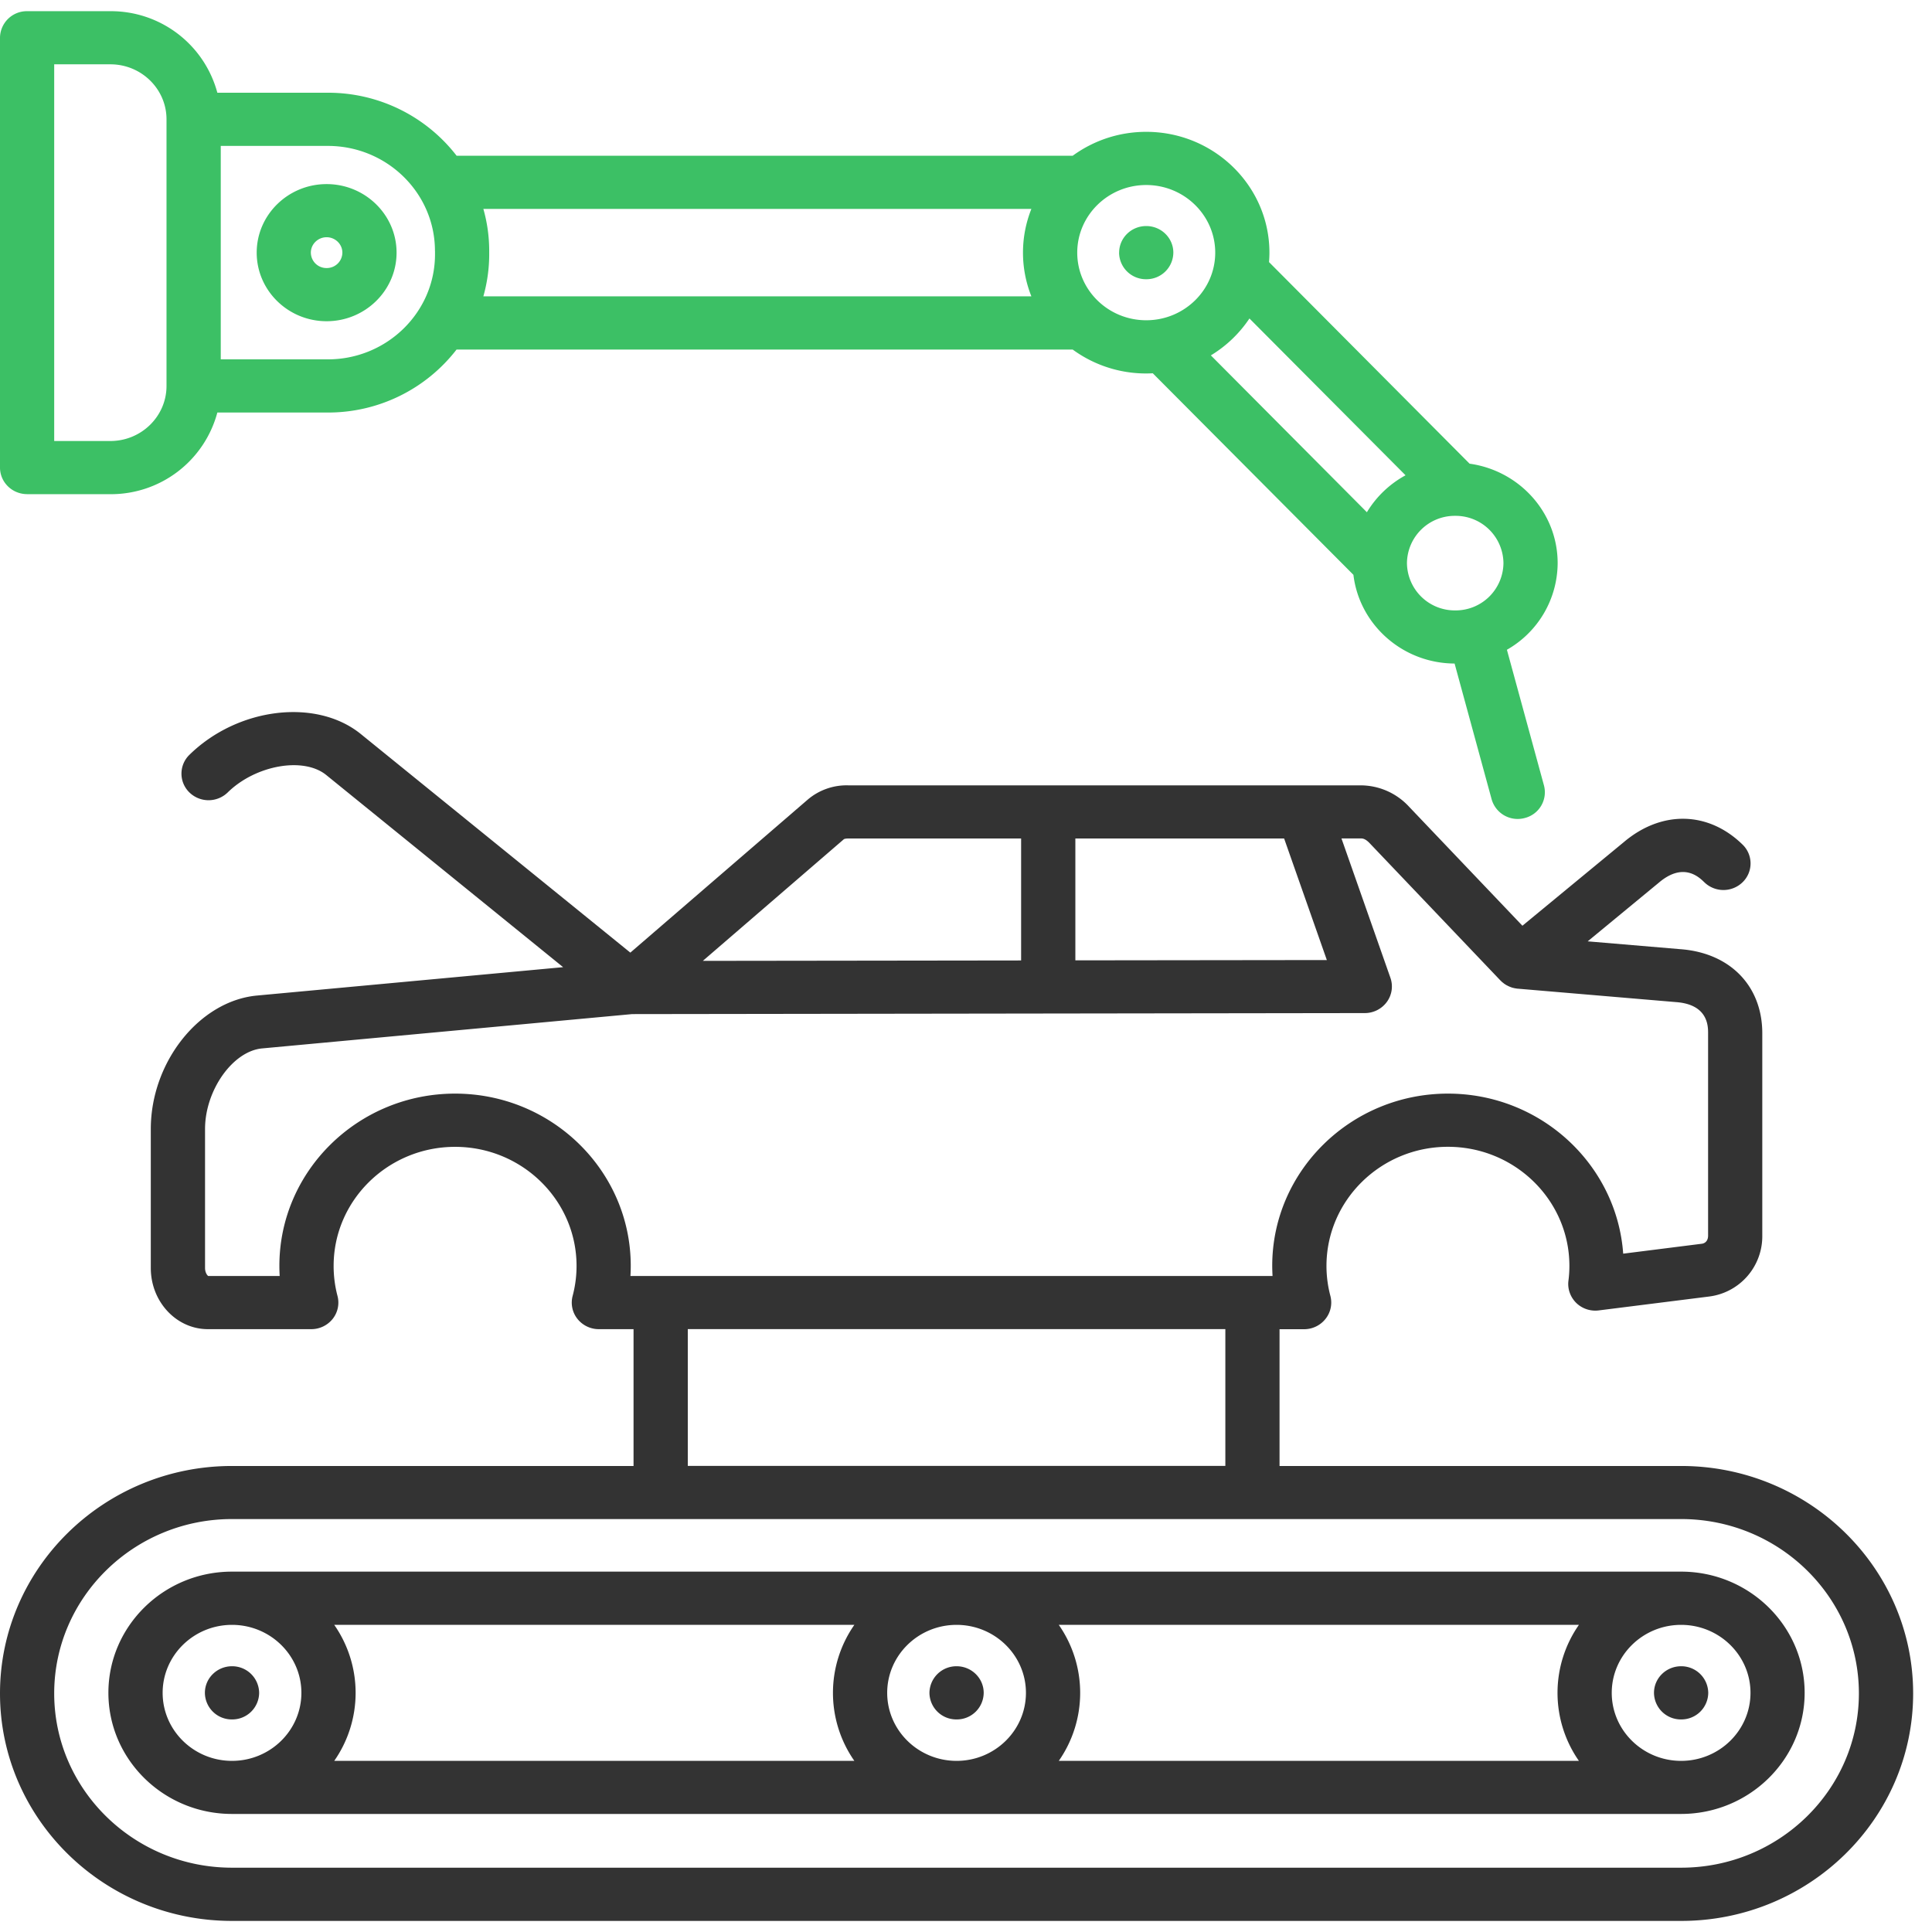 <svg width="38" height="38" fill="none" xmlns="http://www.w3.org/2000/svg"><path d="M33.066 28.834h-7.899v-2.69h.483a.537.537 0 00.422-.204.515.515 0 00.095-.451 2.308 2.308 0 01-.077-.59c0-1.292 1.072-2.343 2.389-2.343 1.317 0 2.389 1.051 2.389 2.342 0 .098-.006.196-.019.293-.02.16.037.32.153.435.117.114.28.169.444.148l2.162-.272a1.194 1.194 0 001.054-1.198v-3.98c0-.934-.636-1.584-1.614-1.655l-1.82-.154 1.403-1.157c.48-.406.788-.105.89-.006a.54.54 0 00.754 0 .515.515 0 000-.739c-.674-.66-1.592-.679-2.335-.051l-1.996 1.646-2.225-2.336a1.298 1.298 0 00-.955-.425H16.688a1.18 1.18 0 00-.796.276l-3.494 3.014-5.302-4.3c-.876-.71-2.42-.523-3.371.41a.516.516 0 000 .739.54.54 0 00.754 0c.549-.538 1.49-.705 1.937-.343l4.66 3.78-6.02.558c-1.133.105-2.09 1.308-2.09 2.626v2.734c0 .663.504 1.202 1.123 1.202h2.033a.538.538 0 00.422-.203.515.515 0 00.094-.451 2.306 2.306 0 01-.076-.59c0-1.292 1.072-2.342 2.389-2.342 1.317 0 2.389 1.05 2.389 2.342 0 .2-.026.398-.077.59a.515.515 0 00.094.451.537.537 0 00.422.203h.682v2.691H4.563C2.047 28.834 0 30.841 0 33.308s2.047 4.474 4.563 4.474h28.503c2.516 0 4.563-2.007 4.563-4.474s-2.047-4.474-4.563-4.474zm-6.97-9.951l-4.945.006v-2.397h4.106l.84 2.39zm-9.5-2.375c.017-.014.07-.016.092-.016h3.396v2.399l-6.26.008 2.772-2.391zM8.951 21.51c-1.905 0-3.456 1.52-3.456 3.387 0 .067.002.133.006.2H4.095c-.02-.013-.062-.069-.062-.157v-2.734c0-.761.545-1.532 1.123-1.585l7.278-.675 14.41-.02a.537.537 0 00.434-.22.514.514 0 00.07-.473l-.963-2.742h.38c.03 0 .086 0 .174.093l2.571 2.699.015.014.014.014a.538.538 0 00.028.022l.015.013.043.028.02.01a.509.509 0 00.077.034l.022.008.03.007.022.005.032.005.02.003h.006l3.11.264c.632.046.632.473.632.613v3.98c0 .107-.064.153-.124.16l-1.546.195c-.126-1.756-1.624-3.148-3.447-3.148-1.905 0-3.456 1.52-3.456 3.387 0 .067.003.133.006.2H12.4c.004-.067.006-.133.006-.2 0-1.867-1.55-3.387-3.455-3.387zm4.577 4.632h10.573v2.69H13.528v-2.69zm19.538 10.593H4.563c-1.928 0-3.497-1.538-3.497-3.428s1.57-3.429 3.497-3.429h28.503c1.928 0 3.496 1.538 3.496 3.429 0 1.89-1.568 3.428-3.496 3.428zm0-5.823H4.562c-1.34 0-2.43 1.07-2.43 2.383 0 1.314 1.09 2.383 2.43 2.383h28.502c1.34 0 2.431-1.069 2.431-2.383s-1.09-2.383-2.43-2.383zM17.45 33.296c0-.737.612-1.337 1.364-1.337.753 0 1.365.6 1.365 1.337 0 .738-.612 1.338-1.364 1.338-.753 0-1.365-.6-1.365-1.338zm-.646 1.338H6.574a2.337 2.337 0 000-2.675h10.23a2.336 2.336 0 000 2.675zm4.021-2.675h10.23a2.337 2.337 0 000 2.675h-10.23a2.337 2.337 0 000-2.675zM3.199 33.296c0-.737.612-1.337 1.364-1.337.753 0 1.365.6 1.365 1.337 0 .738-.612 1.338-1.365 1.338-.752 0-1.364-.6-1.364-1.338zm29.866 1.338c-.752 0-1.364-.6-1.364-1.338 0-.737.612-1.337 1.364-1.337.753 0 1.365.6 1.365 1.337 0 .738-.612 1.338-1.365 1.338zM5.097 33.296a.528.528 0 01-.534.523.528.528 0 01-.533-.523c0-.288.239-.523.533-.523a.53.53 0 01.534.523zm28.502 0a.528.528 0 01-.534.523.528.528 0 01-.533-.523c0-.288.239-.523.533-.523a.53.53 0 01.534.523zm-14.251 0a.528.528 0 01-.534.523.528.528 0 01-.533-.523.53.53 0 01.534-.523c.294 0 .533.235.533.523z" fill="#333"/><path d="M.533 9.72h1.638a2.167 2.167 0 002.104-1.606H6.45a3.191 3.191 0 002.53-1.239h12.118a2.443 2.443 0 001.576.467l3.946 3.964c.117.978.963 1.74 1.99 1.745l.728 2.668a.532.532 0 00.653.37.522.522 0 00.377-.64l-.729-2.669a1.97 1.97 0 00.998-1.704c0-.995-.754-1.82-1.732-1.956L24.96 5.155c.005-.062.008-.123.008-.186 0-1.31-1.087-2.376-2.423-2.376-.542 0-1.042.175-1.446.47H8.981A3.191 3.191 0 006.45 1.824H4.275A2.167 2.167 0 002.171.22H.533A.528.528 0 000 .74v8.456c0 .289.239.523.533.523zm29.038 1.356a.94.94 0 01-.949.93.941.941 0 01-.949-.93.94.94 0 01.95-.93.94.94 0 01.948.93zm-1.927-1.727a2.012 2.012 0 00-.759.726L23.816 6.99a2.42 2.42 0 00.759-.726l3.07 3.084zm-5.1-5.71c.749 0 1.358.597 1.358 1.33 0 .734-.609 1.33-1.357 1.33-.749 0-1.357-.596-1.357-1.33 0-.733.608-1.33 1.357-1.33zm-2.258.47a2.322 2.322 0 000 1.72H9.507c.074-.263.115-.54.115-.826v-.068c0-.286-.04-.563-.115-.826h10.78zm-11.73.826v.068c0 1.139-.946 2.065-2.107 2.065H4.342V2.87h2.107c1.161 0 2.106.926 2.106 2.065zm-7.49-3.67h1.105c.609 0 1.104.485 1.104 1.082v5.244c0 .597-.495 1.083-1.104 1.083H1.066v-7.41zm5.358 5.053c.758 0 1.376-.605 1.376-1.349 0-.743-.618-1.348-1.376-1.348-.758 0-1.375.605-1.375 1.348 0 .744.617 1.349 1.375 1.349zm0-1.652c.17 0 .31.136.31.303a.306.306 0 01-.31.303.306.306 0 01-.31-.303c0-.167.14-.303.31-.303zm15.588.303c0-.289.238-.523.533-.523.294 0 .533.234.533.523a.528.528 0 01-.533.523.528.528 0 01-.534-.523z" fill="#3CC065"/></svg>